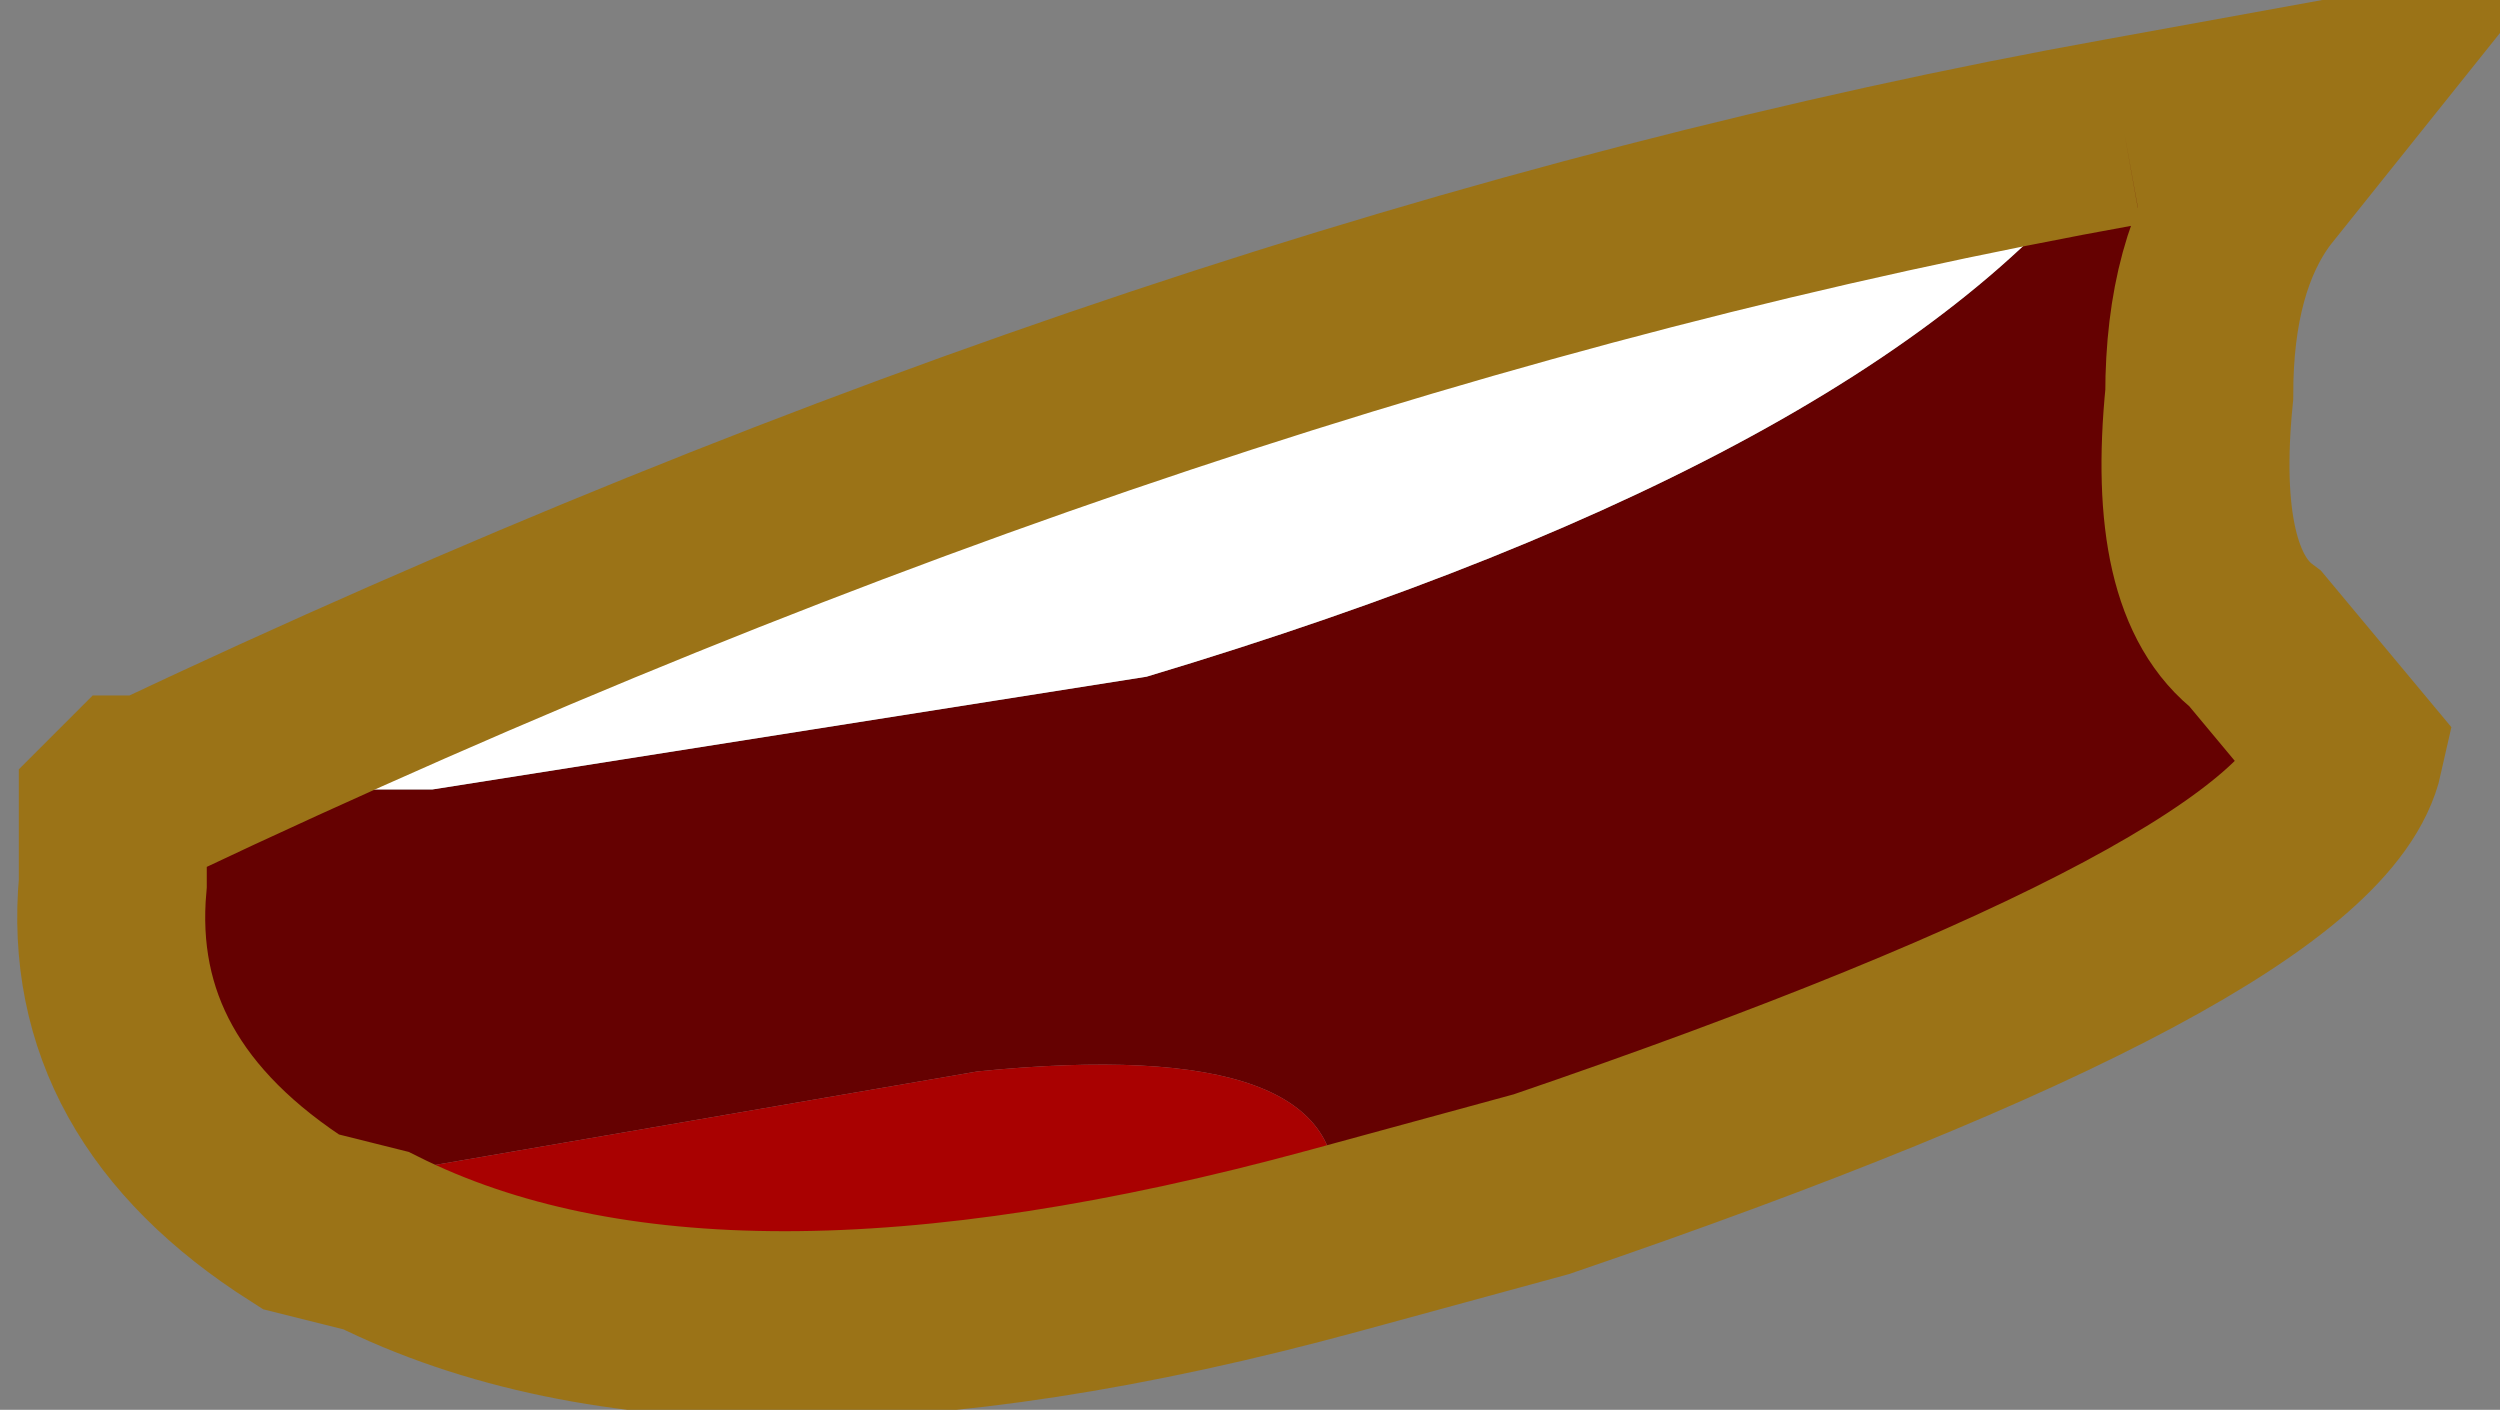 <?xml version="1.0" encoding="UTF-8" standalone="no"?>
<svg xmlns:xlink="http://www.w3.org/1999/xlink" height="3.75px" width="6.65px" xmlns="http://www.w3.org/2000/svg">
  <rect width="100%" height="100%" fill="#808080" stroke="none"/>
  <g transform="matrix(1.0, 0.0, 0.0, 1.0, 3.25, 1.8)">
    <path d="M2.4 -1.45 L2.95 -1.55 2.75 -1.3 Q2.6 -1.1 2.6 -0.75 2.55 -0.25 2.75 -0.1 L3.0 0.2 Q2.9 0.65 0.85 1.35 L0.3 1.5 0.3 1.4 Q0.35 0.95 -0.65 1.05 L-2.1 1.3 -2.45 1.45 Q-3.0 1.1 -2.95 0.55 L-2.95 0.35 -2.85 0.3 -2.1 0.3 -0.2 0.0 Q1.8 -0.6 2.4 -1.45" fill="#650101" fill-rule="evenodd" stroke="none"/>
    <path d="M0.3 1.5 Q-1.35 1.95 -2.25 1.5 L-2.45 1.45 -2.1 1.3 -0.65 1.05 Q0.35 0.95 0.3 1.4 L0.3 1.5" fill="#a90101" fill-rule="evenodd" stroke="none"/>
    <path d="M-2.85 0.3 Q-0.1 -1.0 2.4 -1.45 1.8 -0.6 -0.2 0.0 L-2.1 0.3 -2.85 0.3" fill="#ffffff" fill-rule="evenodd" stroke="none"/>
    <path d="M2.4 -1.45 L2.95 -1.55 2.75 -1.3 Q2.6 -1.1 2.6 -0.75 2.55 -0.25 2.75 -0.1 L3.0 0.2 Q2.9 0.65 0.85 1.35 L0.3 1.5 Q-1.35 1.95 -2.25 1.5 L-2.45 1.45 Q-3.0 1.1 -2.95 0.55 L-2.95 0.35 -2.9 0.3 -2.85 0.3 Q-0.1 -1.0 2.4 -1.45 M-2.85 0.3 L-2.95 0.35" fill="none" stroke="#9b7317" stroke-linecap="butt" stroke-linejoin="miter-clip" stroke-miterlimit="3.0" stroke-width="0.5"/>
  </g>
</svg>
